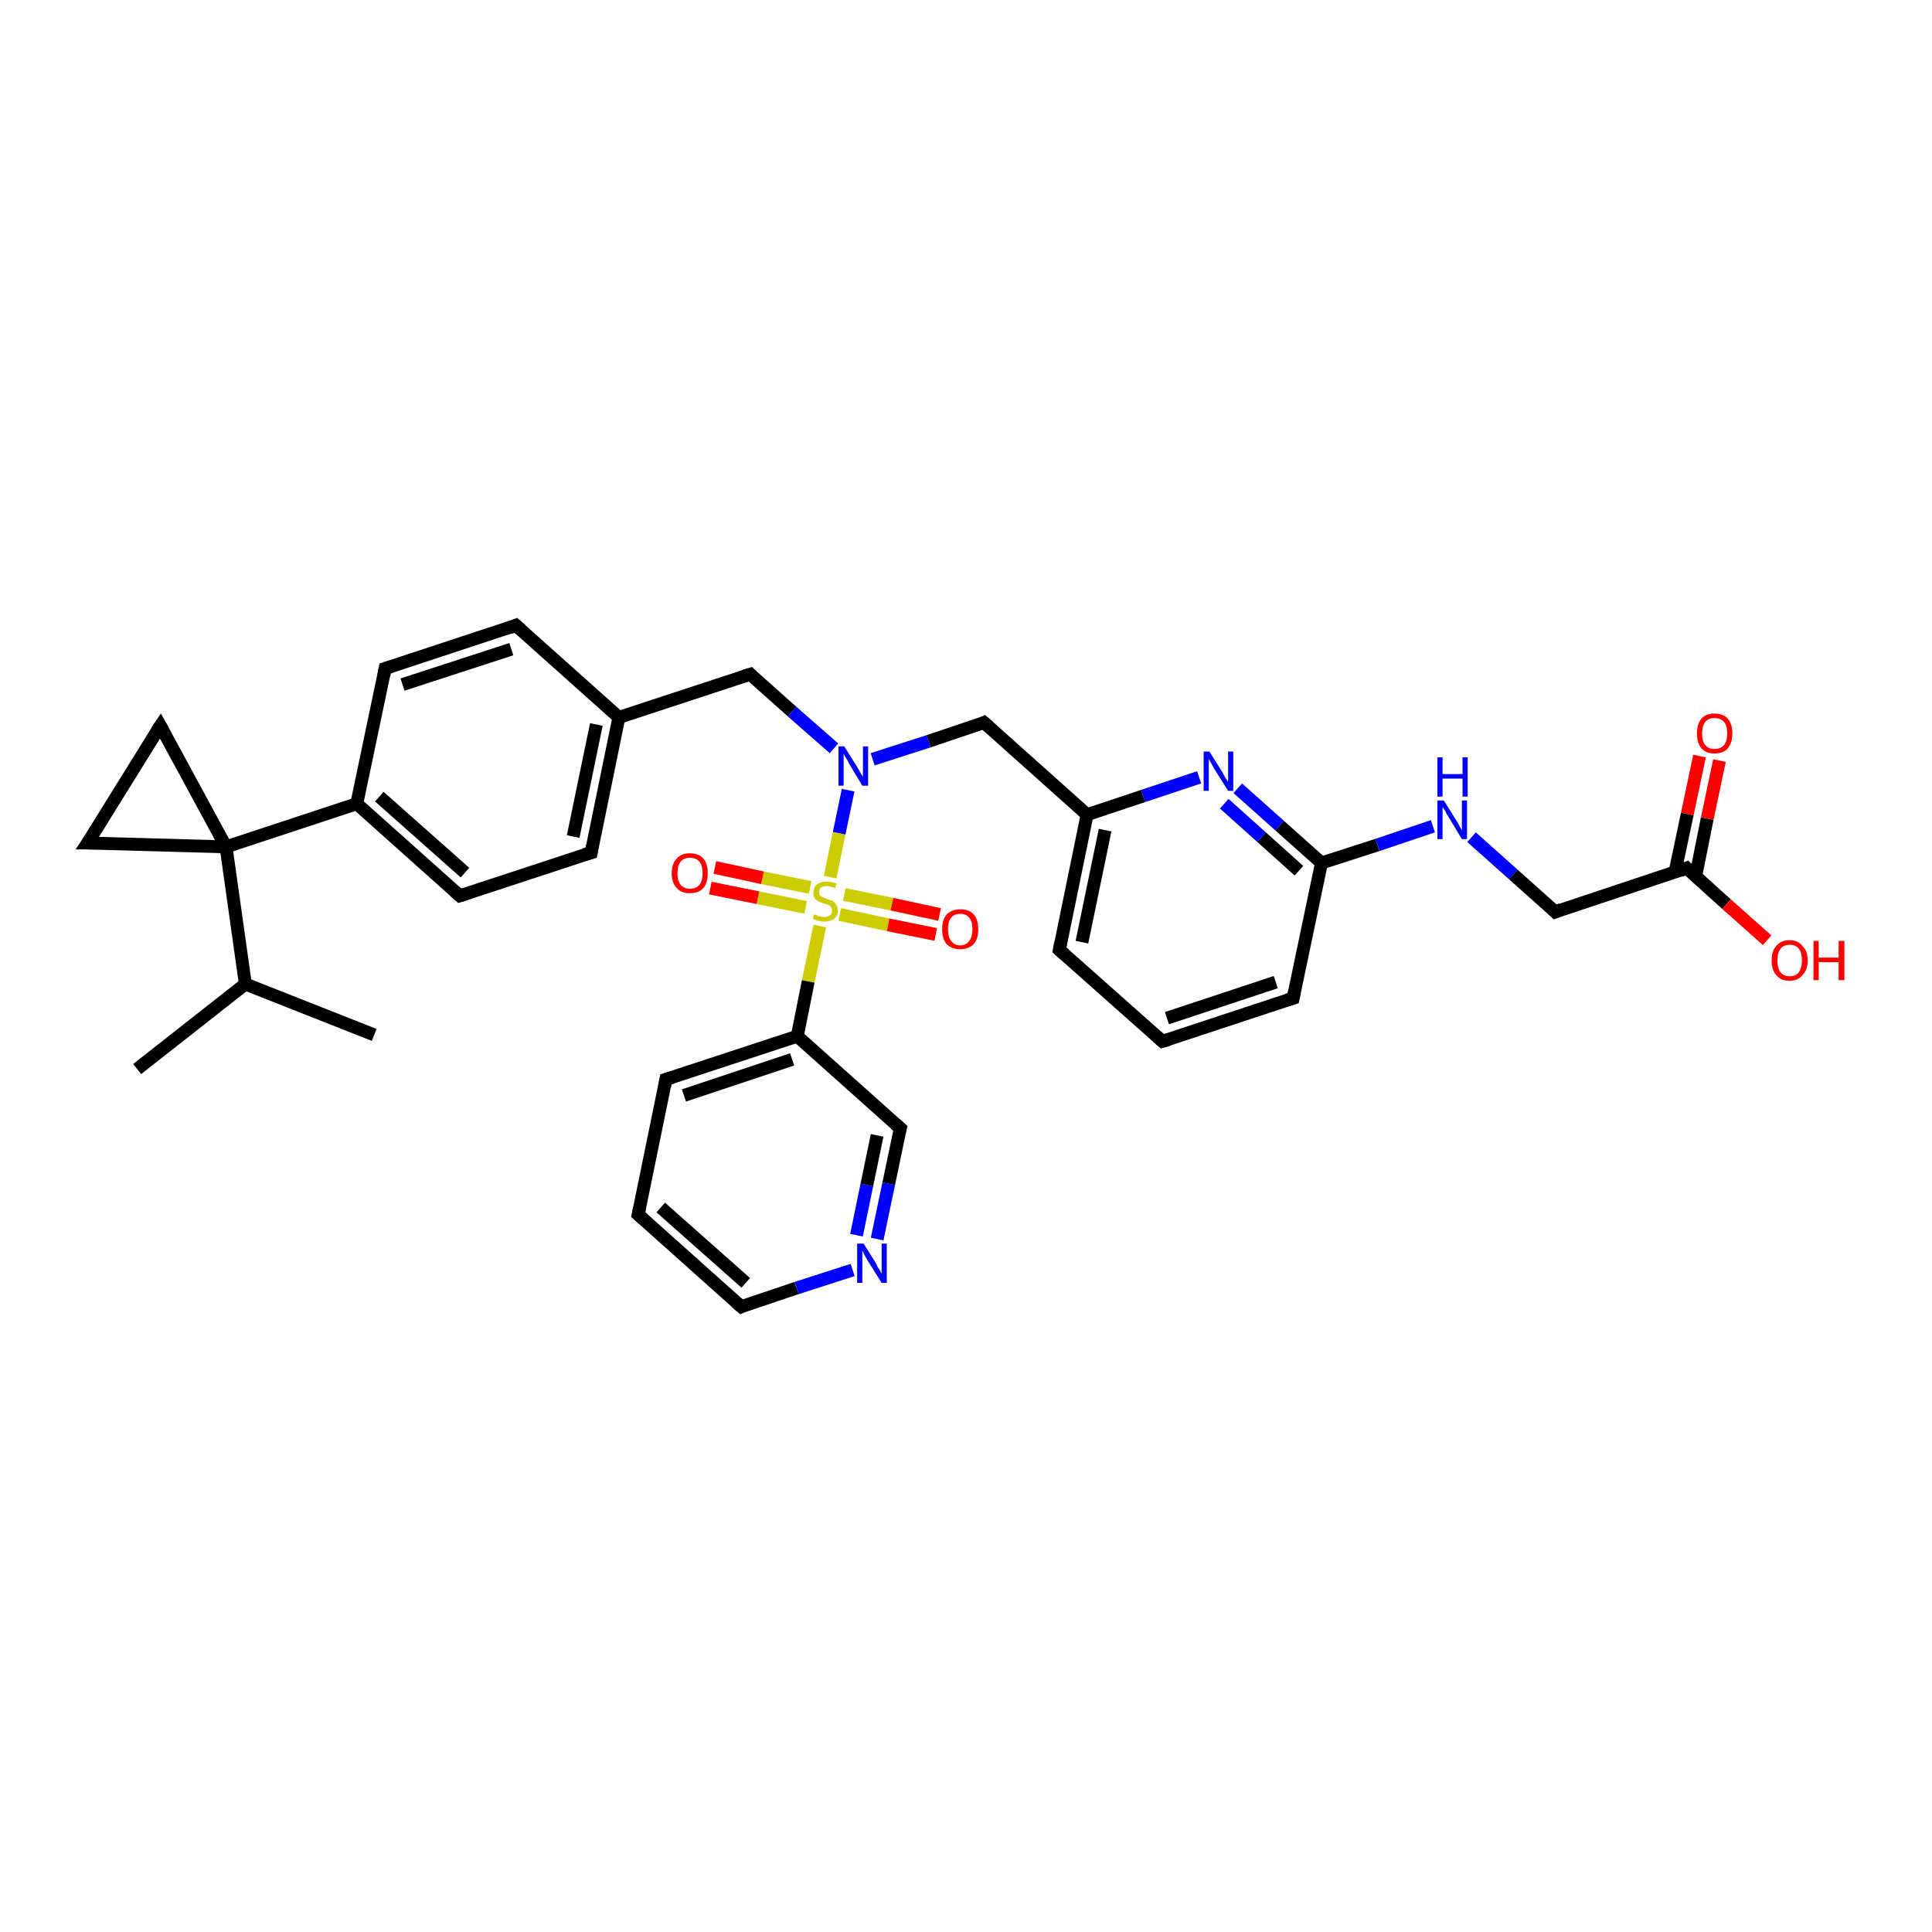 <?xml version='1.0' encoding='iso-8859-1'?>
<svg version='1.1' baseProfile='full'
              xmlns='http://www.w3.org/2000/svg'
                      xmlns:rdkit='http://www.rdkit.org/xml'
                      xmlns:xlink='http://www.w3.org/1999/xlink'
                  xml:space='preserve'
width='300px' height='300px' viewBox='0 0 300 300'>
<!-- END OF HEADER -->
<rect style='opacity:1.0;fill:#FFFFFF;stroke:none' width='300.0' height='300.0' x='0.0' y='0.0'> </rect>
<path class='bond-0 atom-0 atom-1' d='M 21.3,166.0 L 38.1,152.8' style='fill:none;fill-rule:evenodd;stroke:#000000;stroke-width:2.0px;stroke-linecap:butt;stroke-linejoin:miter;stroke-opacity:1' />
<path class='bond-1 atom-1 atom-2' d='M 38.1,152.8 L 58.1,160.7' style='fill:none;fill-rule:evenodd;stroke:#000000;stroke-width:2.0px;stroke-linecap:butt;stroke-linejoin:miter;stroke-opacity:1' />
<path class='bond-2 atom-1 atom-3' d='M 38.1,152.8 L 35.1,131.5' style='fill:none;fill-rule:evenodd;stroke:#000000;stroke-width:2.0px;stroke-linecap:butt;stroke-linejoin:miter;stroke-opacity:1' />
<path class='bond-3 atom-3 atom-4' d='M 35.1,131.5 L 13.6,130.9' style='fill:none;fill-rule:evenodd;stroke:#000000;stroke-width:2.0px;stroke-linecap:butt;stroke-linejoin:miter;stroke-opacity:1' />
<path class='bond-4 atom-4 atom-5' d='M 13.6,130.9 L 24.9,112.7' style='fill:none;fill-rule:evenodd;stroke:#000000;stroke-width:2.0px;stroke-linecap:butt;stroke-linejoin:miter;stroke-opacity:1' />
<path class='bond-5 atom-3 atom-6' d='M 35.1,131.5 L 55.4,124.8' style='fill:none;fill-rule:evenodd;stroke:#000000;stroke-width:2.0px;stroke-linecap:butt;stroke-linejoin:miter;stroke-opacity:1' />
<path class='bond-6 atom-6 atom-7' d='M 55.4,124.8 L 71.4,139.1' style='fill:none;fill-rule:evenodd;stroke:#000000;stroke-width:2.0px;stroke-linecap:butt;stroke-linejoin:miter;stroke-opacity:1' />
<path class='bond-6 atom-6 atom-7' d='M 58.9,123.7 L 72.2,135.5' style='fill:none;fill-rule:evenodd;stroke:#000000;stroke-width:2.0px;stroke-linecap:butt;stroke-linejoin:miter;stroke-opacity:1' />
<path class='bond-7 atom-7 atom-8' d='M 71.4,139.1 L 91.8,132.4' style='fill:none;fill-rule:evenodd;stroke:#000000;stroke-width:2.0px;stroke-linecap:butt;stroke-linejoin:miter;stroke-opacity:1' />
<path class='bond-8 atom-8 atom-9' d='M 91.8,132.4 L 96.1,111.4' style='fill:none;fill-rule:evenodd;stroke:#000000;stroke-width:2.0px;stroke-linecap:butt;stroke-linejoin:miter;stroke-opacity:1' />
<path class='bond-8 atom-8 atom-9' d='M 89.0,129.9 L 92.6,112.5' style='fill:none;fill-rule:evenodd;stroke:#000000;stroke-width:2.0px;stroke-linecap:butt;stroke-linejoin:miter;stroke-opacity:1' />
<path class='bond-9 atom-9 atom-10' d='M 96.1,111.4 L 116.5,104.7' style='fill:none;fill-rule:evenodd;stroke:#000000;stroke-width:2.0px;stroke-linecap:butt;stroke-linejoin:miter;stroke-opacity:1' />
<path class='bond-10 atom-10 atom-11' d='M 116.5,104.7 L 123.0,110.5' style='fill:none;fill-rule:evenodd;stroke:#000000;stroke-width:2.0px;stroke-linecap:butt;stroke-linejoin:miter;stroke-opacity:1' />
<path class='bond-10 atom-10 atom-11' d='M 123.0,110.5 L 129.5,116.2' style='fill:none;fill-rule:evenodd;stroke:#0000FF;stroke-width:2.0px;stroke-linecap:butt;stroke-linejoin:miter;stroke-opacity:1' />
<path class='bond-11 atom-11 atom-12' d='M 135.5,117.9 L 144.2,115.1' style='fill:none;fill-rule:evenodd;stroke:#0000FF;stroke-width:2.0px;stroke-linecap:butt;stroke-linejoin:miter;stroke-opacity:1' />
<path class='bond-11 atom-11 atom-12' d='M 144.2,115.1 L 152.8,112.2' style='fill:none;fill-rule:evenodd;stroke:#000000;stroke-width:2.0px;stroke-linecap:butt;stroke-linejoin:miter;stroke-opacity:1' />
<path class='bond-12 atom-12 atom-13' d='M 152.8,112.2 L 168.8,126.5' style='fill:none;fill-rule:evenodd;stroke:#000000;stroke-width:2.0px;stroke-linecap:butt;stroke-linejoin:miter;stroke-opacity:1' />
<path class='bond-13 atom-13 atom-14' d='M 168.8,126.5 L 164.5,147.5' style='fill:none;fill-rule:evenodd;stroke:#000000;stroke-width:2.0px;stroke-linecap:butt;stroke-linejoin:miter;stroke-opacity:1' />
<path class='bond-13 atom-13 atom-14' d='M 171.6,128.9 L 168.0,146.3' style='fill:none;fill-rule:evenodd;stroke:#000000;stroke-width:2.0px;stroke-linecap:butt;stroke-linejoin:miter;stroke-opacity:1' />
<path class='bond-14 atom-14 atom-15' d='M 164.5,147.5 L 180.5,161.7' style='fill:none;fill-rule:evenodd;stroke:#000000;stroke-width:2.0px;stroke-linecap:butt;stroke-linejoin:miter;stroke-opacity:1' />
<path class='bond-15 atom-15 atom-16' d='M 180.5,161.7 L 200.8,155.0' style='fill:none;fill-rule:evenodd;stroke:#000000;stroke-width:2.0px;stroke-linecap:butt;stroke-linejoin:miter;stroke-opacity:1' />
<path class='bond-15 atom-15 atom-16' d='M 181.2,158.1 L 198.1,152.5' style='fill:none;fill-rule:evenodd;stroke:#000000;stroke-width:2.0px;stroke-linecap:butt;stroke-linejoin:miter;stroke-opacity:1' />
<path class='bond-16 atom-16 atom-17' d='M 200.8,155.0 L 205.2,134.0' style='fill:none;fill-rule:evenodd;stroke:#000000;stroke-width:2.0px;stroke-linecap:butt;stroke-linejoin:miter;stroke-opacity:1' />
<path class='bond-17 atom-17 atom-18' d='M 205.2,134.0 L 213.9,131.2' style='fill:none;fill-rule:evenodd;stroke:#000000;stroke-width:2.0px;stroke-linecap:butt;stroke-linejoin:miter;stroke-opacity:1' />
<path class='bond-17 atom-17 atom-18' d='M 213.9,131.2 L 222.5,128.3' style='fill:none;fill-rule:evenodd;stroke:#0000FF;stroke-width:2.0px;stroke-linecap:butt;stroke-linejoin:miter;stroke-opacity:1' />
<path class='bond-18 atom-18 atom-19' d='M 228.5,130.0 L 235.0,135.8' style='fill:none;fill-rule:evenodd;stroke:#0000FF;stroke-width:2.0px;stroke-linecap:butt;stroke-linejoin:miter;stroke-opacity:1' />
<path class='bond-18 atom-18 atom-19' d='M 235.0,135.8 L 241.5,141.6' style='fill:none;fill-rule:evenodd;stroke:#000000;stroke-width:2.0px;stroke-linecap:butt;stroke-linejoin:miter;stroke-opacity:1' />
<path class='bond-19 atom-19 atom-20' d='M 241.5,141.6 L 261.9,134.8' style='fill:none;fill-rule:evenodd;stroke:#000000;stroke-width:2.0px;stroke-linecap:butt;stroke-linejoin:miter;stroke-opacity:1' />
<path class='bond-20 atom-20 atom-21' d='M 261.9,134.8 L 268.1,140.4' style='fill:none;fill-rule:evenodd;stroke:#000000;stroke-width:2.0px;stroke-linecap:butt;stroke-linejoin:miter;stroke-opacity:1' />
<path class='bond-20 atom-20 atom-21' d='M 268.1,140.4 L 274.4,146.0' style='fill:none;fill-rule:evenodd;stroke:#FF0000;stroke-width:2.0px;stroke-linecap:butt;stroke-linejoin:miter;stroke-opacity:1' />
<path class='bond-21 atom-20 atom-22' d='M 263.3,136.1 L 265.1,127.1' style='fill:none;fill-rule:evenodd;stroke:#000000;stroke-width:2.0px;stroke-linecap:butt;stroke-linejoin:miter;stroke-opacity:1' />
<path class='bond-21 atom-20 atom-22' d='M 265.1,127.1 L 267.0,118.1' style='fill:none;fill-rule:evenodd;stroke:#FF0000;stroke-width:2.0px;stroke-linecap:butt;stroke-linejoin:miter;stroke-opacity:1' />
<path class='bond-21 atom-20 atom-22' d='M 260.1,135.4 L 262.0,126.4' style='fill:none;fill-rule:evenodd;stroke:#000000;stroke-width:2.0px;stroke-linecap:butt;stroke-linejoin:miter;stroke-opacity:1' />
<path class='bond-21 atom-20 atom-22' d='M 262.0,126.4 L 263.9,117.4' style='fill:none;fill-rule:evenodd;stroke:#FF0000;stroke-width:2.0px;stroke-linecap:butt;stroke-linejoin:miter;stroke-opacity:1' />
<path class='bond-22 atom-17 atom-23' d='M 205.2,134.0 L 198.7,128.2' style='fill:none;fill-rule:evenodd;stroke:#000000;stroke-width:2.0px;stroke-linecap:butt;stroke-linejoin:miter;stroke-opacity:1' />
<path class='bond-22 atom-17 atom-23' d='M 198.7,128.2 L 192.2,122.4' style='fill:none;fill-rule:evenodd;stroke:#0000FF;stroke-width:2.0px;stroke-linecap:butt;stroke-linejoin:miter;stroke-opacity:1' />
<path class='bond-22 atom-17 atom-23' d='M 201.7,135.2 L 195.9,130.0' style='fill:none;fill-rule:evenodd;stroke:#000000;stroke-width:2.0px;stroke-linecap:butt;stroke-linejoin:miter;stroke-opacity:1' />
<path class='bond-22 atom-17 atom-23' d='M 195.9,130.0 L 190.1,124.8' style='fill:none;fill-rule:evenodd;stroke:#0000FF;stroke-width:2.0px;stroke-linecap:butt;stroke-linejoin:miter;stroke-opacity:1' />
<path class='bond-23 atom-11 atom-24' d='M 131.7,122.7 L 130.3,129.4' style='fill:none;fill-rule:evenodd;stroke:#0000FF;stroke-width:2.0px;stroke-linecap:butt;stroke-linejoin:miter;stroke-opacity:1' />
<path class='bond-23 atom-11 atom-24' d='M 130.3,129.4 L 128.9,136.2' style='fill:none;fill-rule:evenodd;stroke:#CCCC00;stroke-width:2.0px;stroke-linecap:butt;stroke-linejoin:miter;stroke-opacity:1' />
<path class='bond-24 atom-24 atom-25' d='M 125.8,137.8 L 118.4,136.3' style='fill:none;fill-rule:evenodd;stroke:#CCCC00;stroke-width:2.0px;stroke-linecap:butt;stroke-linejoin:miter;stroke-opacity:1' />
<path class='bond-24 atom-24 atom-25' d='M 118.4,136.3 L 111.0,134.7' style='fill:none;fill-rule:evenodd;stroke:#FF0000;stroke-width:2.0px;stroke-linecap:butt;stroke-linejoin:miter;stroke-opacity:1' />
<path class='bond-24 atom-24 atom-25' d='M 125.1,140.9 L 117.7,139.4' style='fill:none;fill-rule:evenodd;stroke:#CCCC00;stroke-width:2.0px;stroke-linecap:butt;stroke-linejoin:miter;stroke-opacity:1' />
<path class='bond-24 atom-24 atom-25' d='M 117.7,139.4 L 110.3,137.9' style='fill:none;fill-rule:evenodd;stroke:#FF0000;stroke-width:2.0px;stroke-linecap:butt;stroke-linejoin:miter;stroke-opacity:1' />
<path class='bond-25 atom-24 atom-26' d='M 130.4,142.0 L 137.9,143.6' style='fill:none;fill-rule:evenodd;stroke:#CCCC00;stroke-width:2.0px;stroke-linecap:butt;stroke-linejoin:miter;stroke-opacity:1' />
<path class='bond-25 atom-24 atom-26' d='M 137.9,143.6 L 145.3,145.1' style='fill:none;fill-rule:evenodd;stroke:#FF0000;stroke-width:2.0px;stroke-linecap:butt;stroke-linejoin:miter;stroke-opacity:1' />
<path class='bond-25 atom-24 atom-26' d='M 131.1,138.9 L 138.5,140.4' style='fill:none;fill-rule:evenodd;stroke:#CCCC00;stroke-width:2.0px;stroke-linecap:butt;stroke-linejoin:miter;stroke-opacity:1' />
<path class='bond-25 atom-24 atom-26' d='M 138.5,140.4 L 145.9,142.0' style='fill:none;fill-rule:evenodd;stroke:#FF0000;stroke-width:2.0px;stroke-linecap:butt;stroke-linejoin:miter;stroke-opacity:1' />
<path class='bond-26 atom-24 atom-27' d='M 127.3,143.8 L 125.5,152.4' style='fill:none;fill-rule:evenodd;stroke:#CCCC00;stroke-width:2.0px;stroke-linecap:butt;stroke-linejoin:miter;stroke-opacity:1' />
<path class='bond-26 atom-24 atom-27' d='M 125.5,152.4 L 123.8,160.9' style='fill:none;fill-rule:evenodd;stroke:#000000;stroke-width:2.0px;stroke-linecap:butt;stroke-linejoin:miter;stroke-opacity:1' />
<path class='bond-27 atom-27 atom-28' d='M 123.8,160.9 L 103.4,167.6' style='fill:none;fill-rule:evenodd;stroke:#000000;stroke-width:2.0px;stroke-linecap:butt;stroke-linejoin:miter;stroke-opacity:1' />
<path class='bond-27 atom-27 atom-28' d='M 123.0,164.5 L 106.2,170.1' style='fill:none;fill-rule:evenodd;stroke:#000000;stroke-width:2.0px;stroke-linecap:butt;stroke-linejoin:miter;stroke-opacity:1' />
<path class='bond-28 atom-28 atom-29' d='M 103.4,167.6 L 99.1,188.6' style='fill:none;fill-rule:evenodd;stroke:#000000;stroke-width:2.0px;stroke-linecap:butt;stroke-linejoin:miter;stroke-opacity:1' />
<path class='bond-29 atom-29 atom-30' d='M 99.1,188.6 L 115.1,202.9' style='fill:none;fill-rule:evenodd;stroke:#000000;stroke-width:2.0px;stroke-linecap:butt;stroke-linejoin:miter;stroke-opacity:1' />
<path class='bond-29 atom-29 atom-30' d='M 102.6,187.5 L 115.8,199.2' style='fill:none;fill-rule:evenodd;stroke:#000000;stroke-width:2.0px;stroke-linecap:butt;stroke-linejoin:miter;stroke-opacity:1' />
<path class='bond-30 atom-30 atom-31' d='M 115.1,202.9 L 123.7,200.0' style='fill:none;fill-rule:evenodd;stroke:#000000;stroke-width:2.0px;stroke-linecap:butt;stroke-linejoin:miter;stroke-opacity:1' />
<path class='bond-30 atom-30 atom-31' d='M 123.7,200.0 L 132.4,197.2' style='fill:none;fill-rule:evenodd;stroke:#0000FF;stroke-width:2.0px;stroke-linecap:butt;stroke-linejoin:miter;stroke-opacity:1' />
<path class='bond-31 atom-31 atom-32' d='M 136.2,192.4 L 138.0,183.8' style='fill:none;fill-rule:evenodd;stroke:#0000FF;stroke-width:2.0px;stroke-linecap:butt;stroke-linejoin:miter;stroke-opacity:1' />
<path class='bond-31 atom-31 atom-32' d='M 138.0,183.8 L 139.8,175.2' style='fill:none;fill-rule:evenodd;stroke:#000000;stroke-width:2.0px;stroke-linecap:butt;stroke-linejoin:miter;stroke-opacity:1' />
<path class='bond-31 atom-31 atom-32' d='M 133.0,191.8 L 134.6,184.0' style='fill:none;fill-rule:evenodd;stroke:#0000FF;stroke-width:2.0px;stroke-linecap:butt;stroke-linejoin:miter;stroke-opacity:1' />
<path class='bond-31 atom-31 atom-32' d='M 134.6,184.0 L 136.2,176.3' style='fill:none;fill-rule:evenodd;stroke:#000000;stroke-width:2.0px;stroke-linecap:butt;stroke-linejoin:miter;stroke-opacity:1' />
<path class='bond-32 atom-9 atom-33' d='M 96.1,111.4 L 80.1,97.1' style='fill:none;fill-rule:evenodd;stroke:#000000;stroke-width:2.0px;stroke-linecap:butt;stroke-linejoin:miter;stroke-opacity:1' />
<path class='bond-33 atom-33 atom-34' d='M 80.1,97.1 L 59.8,103.8' style='fill:none;fill-rule:evenodd;stroke:#000000;stroke-width:2.0px;stroke-linecap:butt;stroke-linejoin:miter;stroke-opacity:1' />
<path class='bond-33 atom-33 atom-34' d='M 79.4,100.8 L 62.5,106.3' style='fill:none;fill-rule:evenodd;stroke:#000000;stroke-width:2.0px;stroke-linecap:butt;stroke-linejoin:miter;stroke-opacity:1' />
<path class='bond-34 atom-5 atom-3' d='M 24.9,112.7 L 35.1,131.5' style='fill:none;fill-rule:evenodd;stroke:#000000;stroke-width:2.0px;stroke-linecap:butt;stroke-linejoin:miter;stroke-opacity:1' />
<path class='bond-35 atom-34 atom-6' d='M 59.8,103.8 L 55.4,124.8' style='fill:none;fill-rule:evenodd;stroke:#000000;stroke-width:2.0px;stroke-linecap:butt;stroke-linejoin:miter;stroke-opacity:1' />
<path class='bond-36 atom-23 atom-13' d='M 186.2,120.7 L 177.5,123.6' style='fill:none;fill-rule:evenodd;stroke:#0000FF;stroke-width:2.0px;stroke-linecap:butt;stroke-linejoin:miter;stroke-opacity:1' />
<path class='bond-36 atom-23 atom-13' d='M 177.5,123.6 L 168.8,126.5' style='fill:none;fill-rule:evenodd;stroke:#000000;stroke-width:2.0px;stroke-linecap:butt;stroke-linejoin:miter;stroke-opacity:1' />
<path class='bond-37 atom-32 atom-27' d='M 139.8,175.2 L 123.8,160.9' style='fill:none;fill-rule:evenodd;stroke:#000000;stroke-width:2.0px;stroke-linecap:butt;stroke-linejoin:miter;stroke-opacity:1' />
<path d='M 14.7,130.9 L 13.6,130.9 L 14.2,130.0' style='fill:none;stroke:#000000;stroke-width:2.0px;stroke-linecap:butt;stroke-linejoin:miter;stroke-opacity:1;' />
<path d='M 24.3,113.6 L 24.9,112.7 L 25.4,113.6' style='fill:none;stroke:#000000;stroke-width:2.0px;stroke-linecap:butt;stroke-linejoin:miter;stroke-opacity:1;' />
<path d='M 70.6,138.4 L 71.4,139.1 L 72.4,138.8' style='fill:none;stroke:#000000;stroke-width:2.0px;stroke-linecap:butt;stroke-linejoin:miter;stroke-opacity:1;' />
<path d='M 90.7,132.7 L 91.8,132.4 L 92.0,131.3' style='fill:none;stroke:#000000;stroke-width:2.0px;stroke-linecap:butt;stroke-linejoin:miter;stroke-opacity:1;' />
<path d='M 115.5,105.0 L 116.5,104.7 L 116.8,105.0' style='fill:none;stroke:#000000;stroke-width:2.0px;stroke-linecap:butt;stroke-linejoin:miter;stroke-opacity:1;' />
<path d='M 152.4,112.4 L 152.8,112.2 L 153.6,112.9' style='fill:none;stroke:#000000;stroke-width:2.0px;stroke-linecap:butt;stroke-linejoin:miter;stroke-opacity:1;' />
<path d='M 164.7,146.4 L 164.5,147.5 L 165.3,148.2' style='fill:none;stroke:#000000;stroke-width:2.0px;stroke-linecap:butt;stroke-linejoin:miter;stroke-opacity:1;' />
<path d='M 179.7,161.0 L 180.5,161.7 L 181.5,161.4' style='fill:none;stroke:#000000;stroke-width:2.0px;stroke-linecap:butt;stroke-linejoin:miter;stroke-opacity:1;' />
<path d='M 199.8,155.3 L 200.8,155.0 L 201.0,154.0' style='fill:none;stroke:#000000;stroke-width:2.0px;stroke-linecap:butt;stroke-linejoin:miter;stroke-opacity:1;' />
<path d='M 241.2,141.3 L 241.5,141.6 L 242.5,141.2' style='fill:none;stroke:#000000;stroke-width:2.0px;stroke-linecap:butt;stroke-linejoin:miter;stroke-opacity:1;' />
<path d='M 260.9,135.2 L 261.9,134.8 L 262.2,135.1' style='fill:none;stroke:#000000;stroke-width:2.0px;stroke-linecap:butt;stroke-linejoin:miter;stroke-opacity:1;' />
<path d='M 104.4,167.3 L 103.4,167.6 L 103.2,168.7' style='fill:none;stroke:#000000;stroke-width:2.0px;stroke-linecap:butt;stroke-linejoin:miter;stroke-opacity:1;' />
<path d='M 99.3,187.6 L 99.1,188.6 L 99.9,189.3' style='fill:none;stroke:#000000;stroke-width:2.0px;stroke-linecap:butt;stroke-linejoin:miter;stroke-opacity:1;' />
<path d='M 114.3,202.2 L 115.1,202.9 L 115.5,202.7' style='fill:none;stroke:#000000;stroke-width:2.0px;stroke-linecap:butt;stroke-linejoin:miter;stroke-opacity:1;' />
<path d='M 139.7,175.6 L 139.8,175.2 L 139.0,174.5' style='fill:none;stroke:#000000;stroke-width:2.0px;stroke-linecap:butt;stroke-linejoin:miter;stroke-opacity:1;' />
<path d='M 80.9,97.8 L 80.1,97.1 L 79.1,97.5' style='fill:none;stroke:#000000;stroke-width:2.0px;stroke-linecap:butt;stroke-linejoin:miter;stroke-opacity:1;' />
<path d='M 60.8,103.5 L 59.8,103.8 L 59.6,104.9' style='fill:none;stroke:#000000;stroke-width:2.0px;stroke-linecap:butt;stroke-linejoin:miter;stroke-opacity:1;' />
<path class='atom-11' d='M 131.1 115.9
L 133.1 119.1
Q 133.3 119.4, 133.6 120.0
Q 134.0 120.6, 134.0 120.6
L 134.0 115.9
L 134.8 115.9
L 134.8 122.0
L 133.9 122.0
L 131.8 118.5
Q 131.6 118.0, 131.3 117.6
Q 131.0 117.1, 131.0 116.9
L 131.0 122.0
L 130.2 122.0
L 130.2 115.9
L 131.1 115.9
' fill='#0000FF'/>
<path class='atom-18' d='M 224.2 124.3
L 226.2 127.5
Q 226.4 127.8, 226.7 128.4
Q 227.0 128.9, 227.0 129.0
L 227.0 124.3
L 227.8 124.3
L 227.8 130.3
L 227.0 130.3
L 224.9 126.8
Q 224.6 126.4, 224.4 125.9
Q 224.1 125.5, 224.0 125.3
L 224.0 130.3
L 223.2 130.3
L 223.2 124.3
L 224.2 124.3
' fill='#0000FF'/>
<path class='atom-18' d='M 223.2 117.6
L 224.0 117.6
L 224.0 120.2
L 227.1 120.2
L 227.1 117.6
L 227.9 117.6
L 227.9 123.7
L 227.1 123.7
L 227.1 120.9
L 224.0 120.9
L 224.0 123.7
L 223.2 123.7
L 223.2 117.6
' fill='#0000FF'/>
<path class='atom-21' d='M 275.1 149.1
Q 275.1 147.7, 275.8 146.9
Q 276.5 146.0, 277.9 146.0
Q 279.2 146.0, 279.9 146.9
Q 280.7 147.7, 280.7 149.1
Q 280.7 150.6, 279.9 151.4
Q 279.2 152.3, 277.9 152.3
Q 276.5 152.3, 275.8 151.4
Q 275.1 150.6, 275.1 149.1
M 277.9 151.6
Q 278.8 151.6, 279.3 151.0
Q 279.8 150.3, 279.8 149.1
Q 279.8 147.9, 279.3 147.3
Q 278.8 146.7, 277.9 146.7
Q 277.0 146.7, 276.5 147.3
Q 276.0 147.9, 276.0 149.1
Q 276.0 150.4, 276.5 151.0
Q 277.0 151.6, 277.9 151.6
' fill='#FF0000'/>
<path class='atom-21' d='M 281.6 146.1
L 282.4 146.1
L 282.4 148.7
L 285.5 148.7
L 285.5 146.1
L 286.4 146.1
L 286.4 152.2
L 285.5 152.2
L 285.5 149.4
L 282.4 149.4
L 282.4 152.2
L 281.6 152.2
L 281.6 146.1
' fill='#FF0000'/>
<path class='atom-22' d='M 263.5 113.9
Q 263.5 112.4, 264.2 111.6
Q 264.9 110.8, 266.2 110.8
Q 267.6 110.8, 268.3 111.6
Q 269.0 112.4, 269.0 113.9
Q 269.0 115.3, 268.3 116.2
Q 267.6 117.0, 266.2 117.0
Q 264.9 117.0, 264.2 116.2
Q 263.5 115.4, 263.5 113.9
M 266.2 116.3
Q 267.2 116.3, 267.7 115.7
Q 268.2 115.1, 268.2 113.9
Q 268.2 112.7, 267.7 112.1
Q 267.2 111.5, 266.2 111.5
Q 265.3 111.5, 264.8 112.1
Q 264.3 112.7, 264.3 113.9
Q 264.3 115.1, 264.8 115.7
Q 265.3 116.3, 266.2 116.3
' fill='#FF0000'/>
<path class='atom-23' d='M 187.8 116.7
L 189.8 119.9
Q 190.0 120.3, 190.3 120.8
Q 190.7 121.4, 190.7 121.4
L 190.7 116.7
L 191.5 116.7
L 191.5 122.8
L 190.7 122.8
L 188.5 119.3
Q 188.3 118.9, 188.0 118.4
Q 187.7 117.9, 187.7 117.8
L 187.7 122.8
L 186.9 122.8
L 186.9 116.7
L 187.8 116.7
' fill='#0000FF'/>
<path class='atom-24' d='M 126.4 142.0
Q 126.5 142.0, 126.8 142.1
Q 127.0 142.3, 127.3 142.3
Q 127.7 142.4, 128.0 142.4
Q 128.5 142.4, 128.9 142.1
Q 129.2 141.9, 129.2 141.4
Q 129.2 141.0, 129.0 140.8
Q 128.9 140.6, 128.6 140.5
Q 128.4 140.4, 127.9 140.3
Q 127.4 140.1, 127.1 140.0
Q 126.8 139.8, 126.5 139.5
Q 126.3 139.1, 126.3 138.6
Q 126.3 137.8, 126.8 137.4
Q 127.3 136.9, 128.4 136.9
Q 129.1 136.9, 129.9 137.2
L 129.7 137.9
Q 128.9 137.6, 128.4 137.6
Q 127.8 137.6, 127.5 137.8
Q 127.2 138.1, 127.2 138.5
Q 127.2 138.8, 127.3 139.0
Q 127.5 139.2, 127.7 139.3
Q 128.0 139.4, 128.4 139.6
Q 128.9 139.7, 129.3 139.9
Q 129.6 140.1, 129.8 140.4
Q 130.1 140.8, 130.1 141.4
Q 130.1 142.2, 129.5 142.7
Q 128.9 143.1, 128.0 143.1
Q 127.5 143.1, 127.1 143.0
Q 126.7 142.9, 126.2 142.7
L 126.4 142.0
' fill='#CCCC00'/>
<path class='atom-25' d='M 104.3 135.6
Q 104.3 134.1, 105.1 133.3
Q 105.8 132.5, 107.1 132.5
Q 108.5 132.5, 109.2 133.3
Q 109.9 134.1, 109.9 135.6
Q 109.9 137.1, 109.2 137.9
Q 108.5 138.7, 107.1 138.7
Q 105.8 138.7, 105.1 137.9
Q 104.3 137.1, 104.3 135.6
M 107.1 138.0
Q 108.1 138.0, 108.6 137.4
Q 109.1 136.8, 109.1 135.6
Q 109.1 134.4, 108.6 133.8
Q 108.1 133.2, 107.1 133.2
Q 106.2 133.2, 105.7 133.8
Q 105.2 134.4, 105.2 135.6
Q 105.2 136.8, 105.7 137.4
Q 106.2 138.0, 107.1 138.0
' fill='#FF0000'/>
<path class='atom-26' d='M 146.3 144.3
Q 146.3 142.8, 147.0 142.0
Q 147.8 141.2, 149.1 141.2
Q 150.5 141.2, 151.2 142.0
Q 151.9 142.8, 151.9 144.3
Q 151.9 145.8, 151.2 146.6
Q 150.4 147.4, 149.1 147.4
Q 147.8 147.4, 147.0 146.6
Q 146.3 145.8, 146.3 144.3
M 149.1 146.8
Q 150.0 146.8, 150.5 146.1
Q 151.0 145.5, 151.0 144.3
Q 151.0 143.1, 150.5 142.5
Q 150.0 141.9, 149.1 141.9
Q 148.2 141.9, 147.7 142.5
Q 147.2 143.1, 147.2 144.3
Q 147.2 145.5, 147.7 146.1
Q 148.2 146.8, 149.1 146.8
' fill='#FF0000'/>
<path class='atom-31' d='M 134.1 193.1
L 136.1 196.3
Q 136.2 196.7, 136.6 197.2
Q 136.9 197.8, 136.9 197.8
L 136.9 193.1
L 137.7 193.1
L 137.7 199.2
L 136.9 199.2
L 134.7 195.7
Q 134.5 195.3, 134.2 194.8
Q 134.0 194.3, 133.9 194.2
L 133.9 199.2
L 133.1 199.2
L 133.1 193.1
L 134.1 193.1
' fill='#0000FF'/>
</svg>
